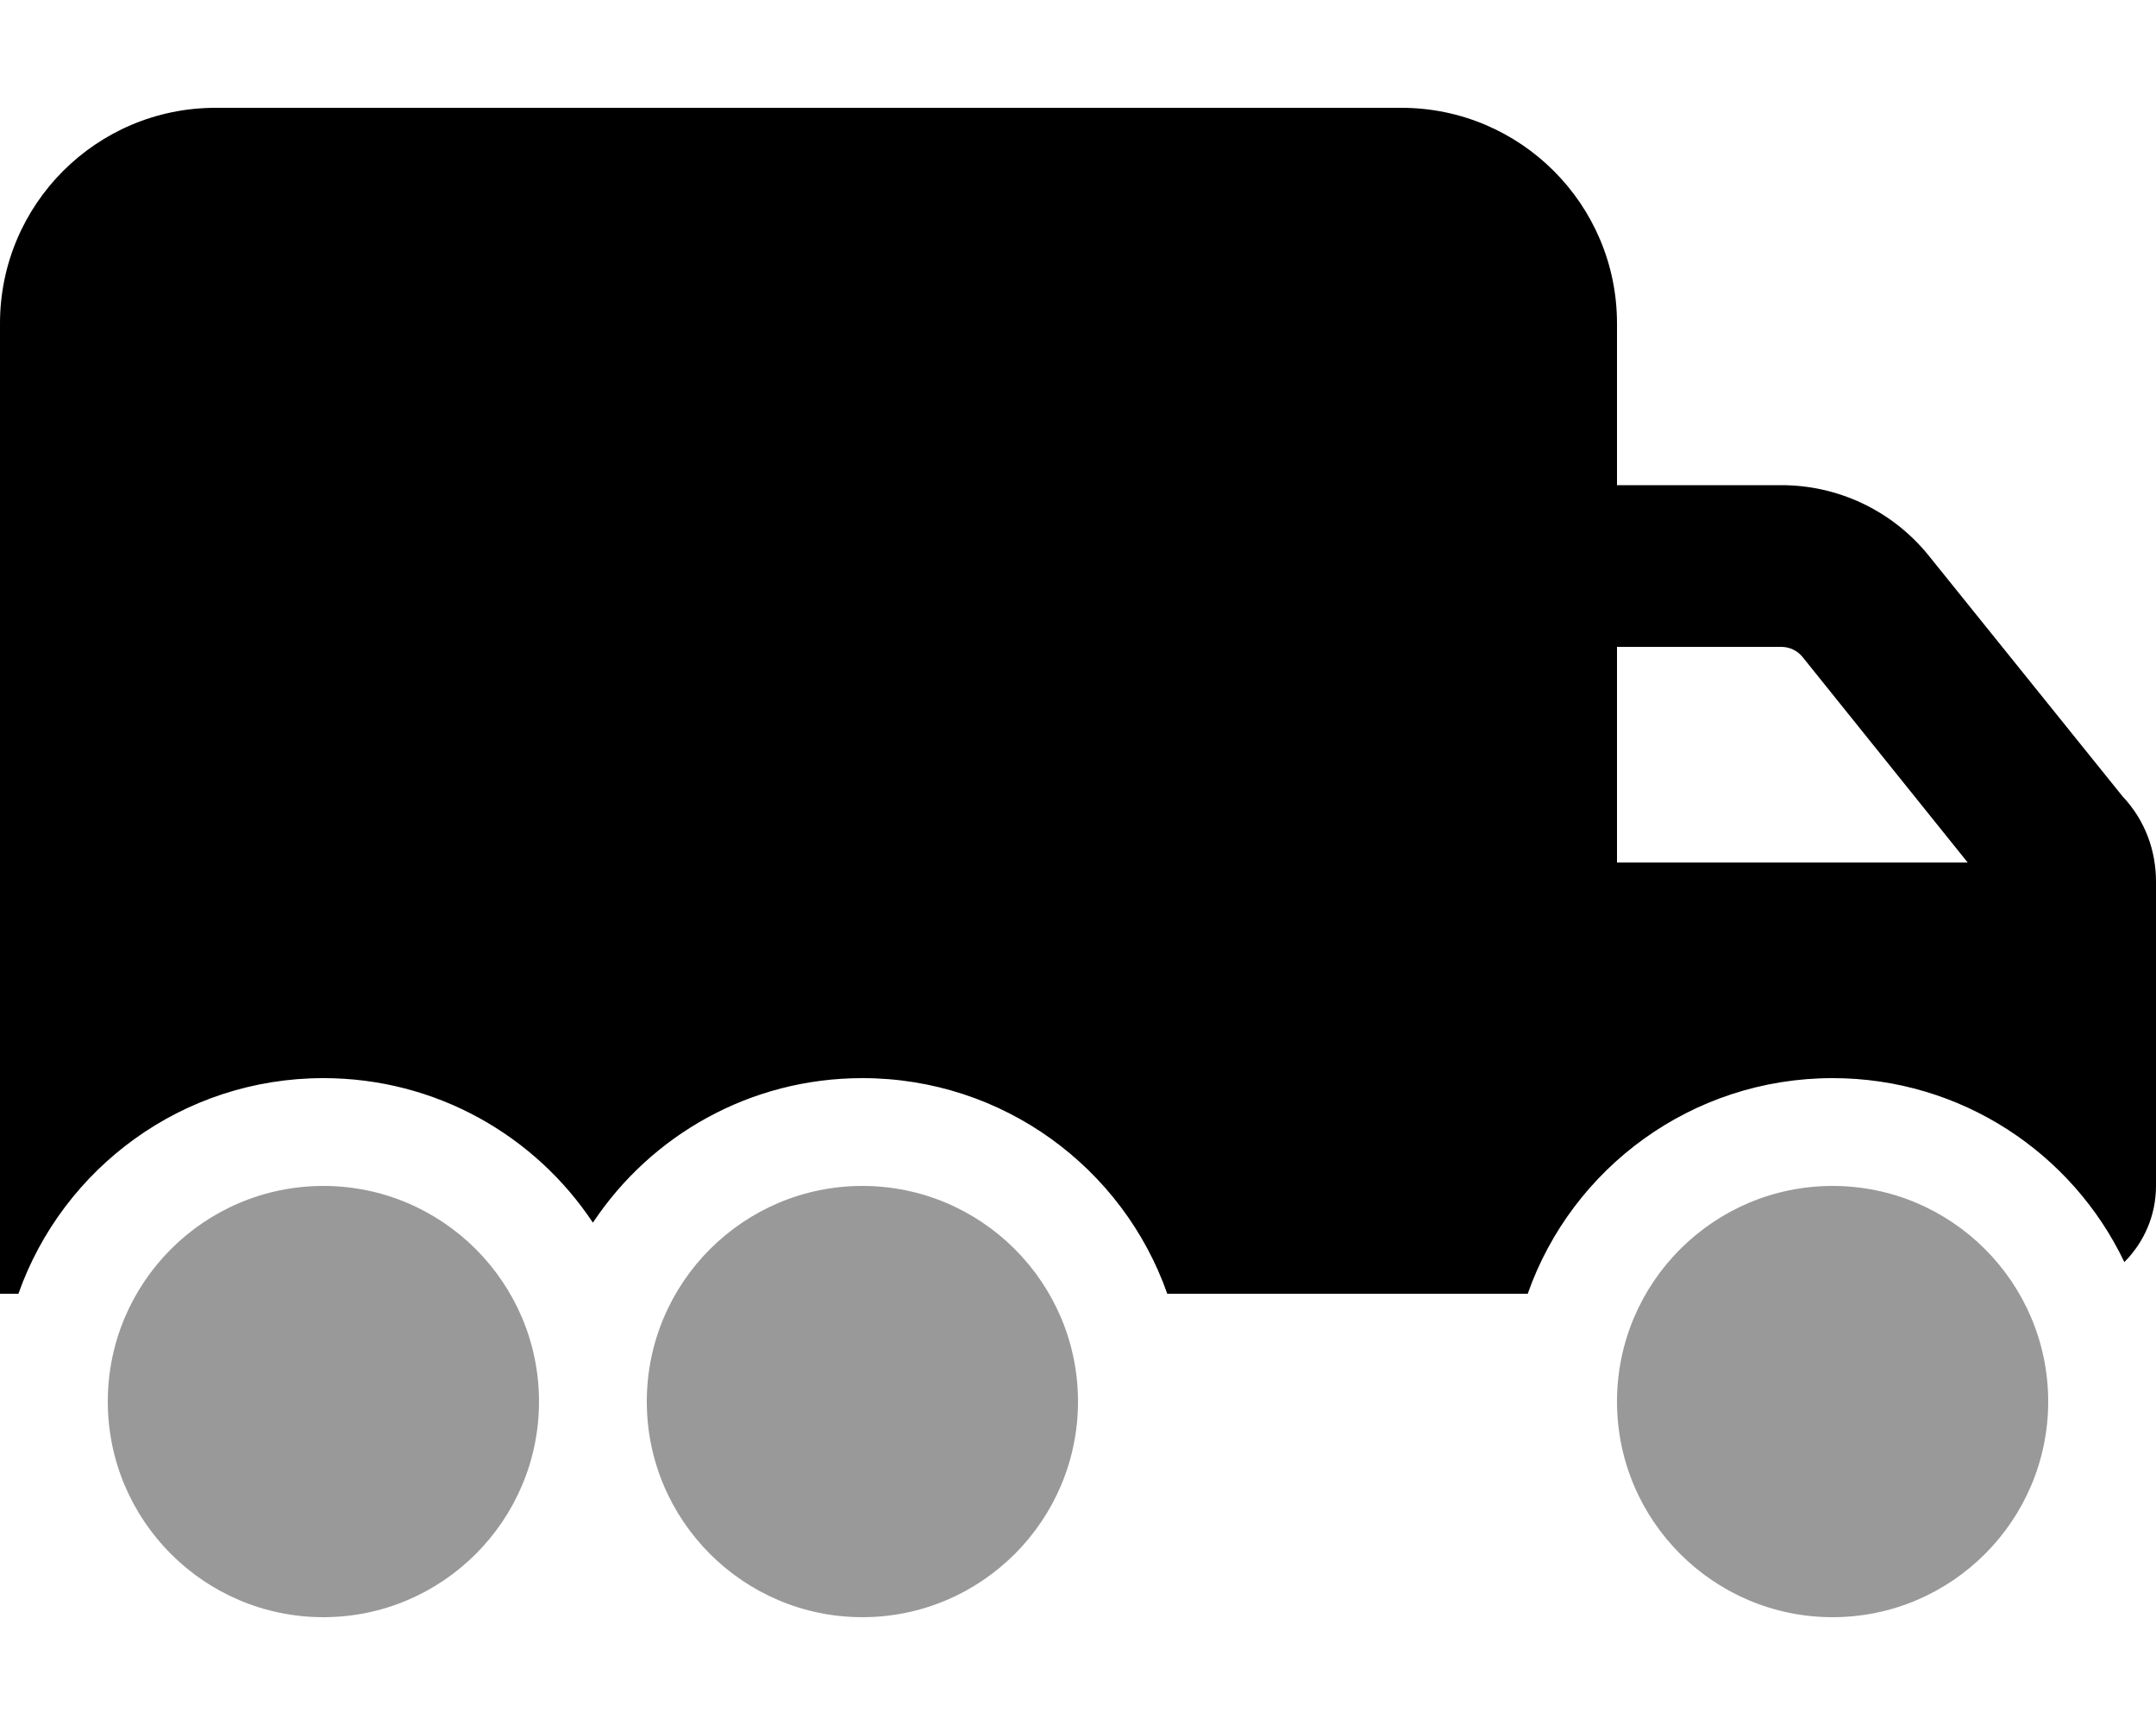 <svg xmlns="http://www.w3.org/2000/svg" viewBox="0 0 640 512"><!--! Font Awesome Pro 6.1.0 by @fontawesome - https://fontawesome.com License - https://fontawesome.com/license (Commercial License) Copyright 2022 Fonticons, Inc. --><defs><style>.fa-secondary{opacity:.4}</style></defs><path class="fa-primary" d="M416 32C451.3 32 480 60.65 480 96V144H528.8C545.6 144 561.5 151.5 572.2 164.5L630.1 236.4C636.8 243.5 640 252.5 640 261.7V352C640 360.8 636.4 368.8 630.6 374.6C615.2 342.3 582.2 320 544 320C502.2 320 466.6 346.7 453.5 384H346.5C333.4 346.7 297.8 320 256 320C222.6 320 193.2 337 176 362.9C158.8 337 129.4 320 96 320C54.2 320 18.64 346.7 5.463 384H0V96C0 60.65 28.65 32 64 32H416zM535 194.9C533.5 193.1 531.2 192 528.8 192H480V256H584.1L535 194.9z"/><path class="fa-secondary" d="M160 416C160 451.3 131.3 480 96 480C60.65 480 32 451.3 32 416C32 380.7 60.65 352 96 352C131.3 352 160 380.7 160 416zM320 416C320 451.3 291.3 480 256 480C220.7 480 192 451.3 192 416C192 380.7 220.7 352 256 352C291.3 352 320 380.7 320 416zM608 416C608 451.3 579.3 480 544 480C508.7 480 480 451.3 480 416C480 380.7 508.7 352 544 352C579.3 352 608 380.7 608 416z"/></svg>